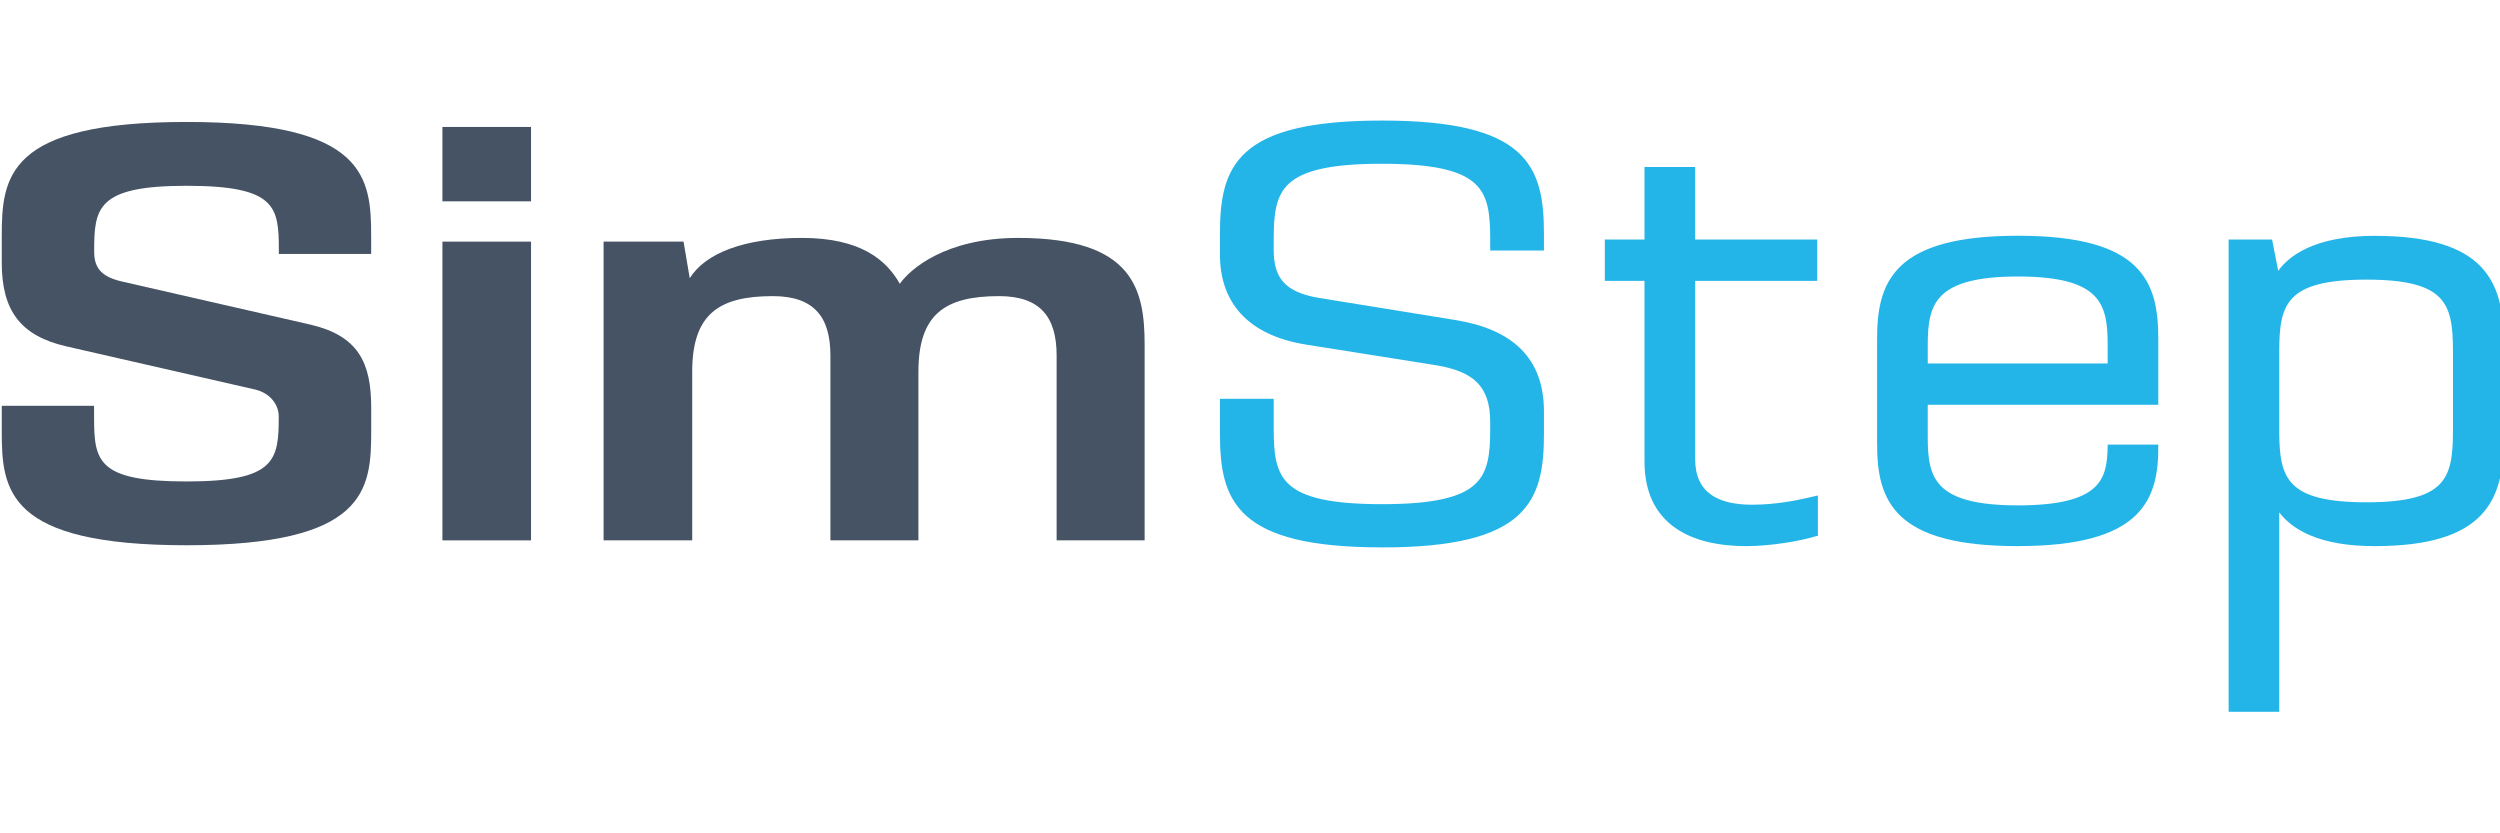 <?xml version="1.0" encoding="UTF-8"?>
<svg id="Ebene_1" data-name="Ebene 1" xmlns="http://www.w3.org/2000/svg" viewBox="0 0 600 200">
  <defs>
    <style>
      .cls-1 {
        fill: #23b5e7;
        stroke: #23b5e7;
        stroke-miterlimit: 10;
      }

      .cls-2 {
        fill: #455364;
        stroke-width: 0px;
      }
    </style>
  </defs>
  <g>
    <path class="cls-2" d="m61.41,93.53l-45.52-10.41C4.89,80.59.42,74.5.42,63.04v-6.25c0-14.28,1.19-27.52,44.33-27.52s44.33,13.39,44.33,27.52v4.16h-22.16v-.89c0-10.41-.59-15.47-22.16-15.47s-22.16,5.36-22.16,15.77c0,3.72,1.49,5.95,6.39,7.14l45.52,10.41c11.45,2.68,14.58,9.07,14.58,19.93v5.65c0,14.13-1.19,27.37-44.33,27.37S.42,117.63.42,103.5v-6.1h22.16v2.68c0,10.56.74,15.47,22.16,15.47s22.16-5.06,22.16-15.62c0-2.68-1.93-5.5-5.5-6.4Z"/>
    <path class="cls-2" d="m106.18,48.32v-17.85h21.27v17.85h-21.27Zm0,81.36V57.99h21.27v71.7h-21.27Z"/>
    <path class="cls-2" d="m274.71,129.68h-21.12v-44.33c0-9.22-3.87-14.28-13.83-14.28-12.94,0-19.34,4.31-19.34,18.15v40.46h-21.12v-44.33c0-9.22-3.87-14.28-13.83-14.28-12.94,0-19.34,4.31-19.34,18.15v40.46h-21.27V57.99h19.19l1.49,8.78c3.72-5.95,12.94-9.67,26.92-9.67s20.23,5.21,23.5,11.01c2.38-3.42,10.86-11.01,28.41-11.01,27.82,0,30.34,12.5,30.34,25.73v46.85Z"/>
  </g>
  <g>
    <path class="cls-1" d="m331.67,130.87c-34.66,0-38.38-10.86-38.38-26.78v-7.88h11.9v6.55c0,12.2,1.64,18.74,26.48,18.74s26.48-6.55,26.48-18.74v-1.49c0-9.07-4.46-12.64-13.54-14.13l-30.94-4.91c-14.13-2.23-20.38-10.12-20.38-21.12v-4.91c0-16.06,3.72-26.77,38.38-26.77s38.38,10.71,38.38,26.77v3.42h-11.9v-2.08c0-12.2-1.64-18.74-26.48-18.74s-26.48,6.55-26.48,18.74v2.38c0,6.54,2.38,10.56,11.16,12.05l33.02,5.35c13.53,2.23,20.68,9.07,20.68,21.42v5.36c0,15.92-3.72,26.78-38.38,26.78Z"/>
    <path class="cls-1" d="m435.79,128.19c-3.87,1.19-11.01,2.38-16.66,2.38-12.94,0-23.95-4.91-23.95-19.79v-43.88h-9.52v-8.92h9.52v-17.4h11.16v17.4h29.3v8.92h-29.3v43.28c0,8.33,5.65,11.45,14.13,11.45,5.8,0,11.01-1.04,15.32-2.08v8.63Z"/>
    <path class="cls-1" d="m484.32,130.57c-29.45,0-33.32-10.56-33.32-24.1v-25.14c0-13.54,3.87-24.25,33.32-24.25s33.17,10.71,33.17,24.25v15.32h-55.33v8.33c0,9.97,1.78,16.81,22.16,16.81s21.86-6.69,22.02-14.58h11.16c0,12.49-3.72,23.35-33.17,23.35Zm0-64.71c-20.38,0-22.16,6.99-22.16,16.96v4.91h44.18v-4.91c0-9.97-1.64-16.96-22.02-16.96Z"/>
    <path class="cls-1" d="m600.37,105.58c0,14.13-4.17,24.99-30.49,24.99-12.79,0-20.08-3.72-23.36-9.22v48.99h-11.15V57.99h9.52l1.63,8.33c2.53-4.46,9.22-9.22,23.36-9.22,26.33,0,30.49,10.86,30.49,24.99v23.5Zm-32.43-38.97c-19.34,0-21.42,5.95-21.42,17.55v19.34c0,11.6,2.08,17.55,21.42,17.55s21.27-5.95,21.27-17.55v-19.34c0-11.6-1.94-17.55-21.27-17.55Z"/>
  </g>
</svg>